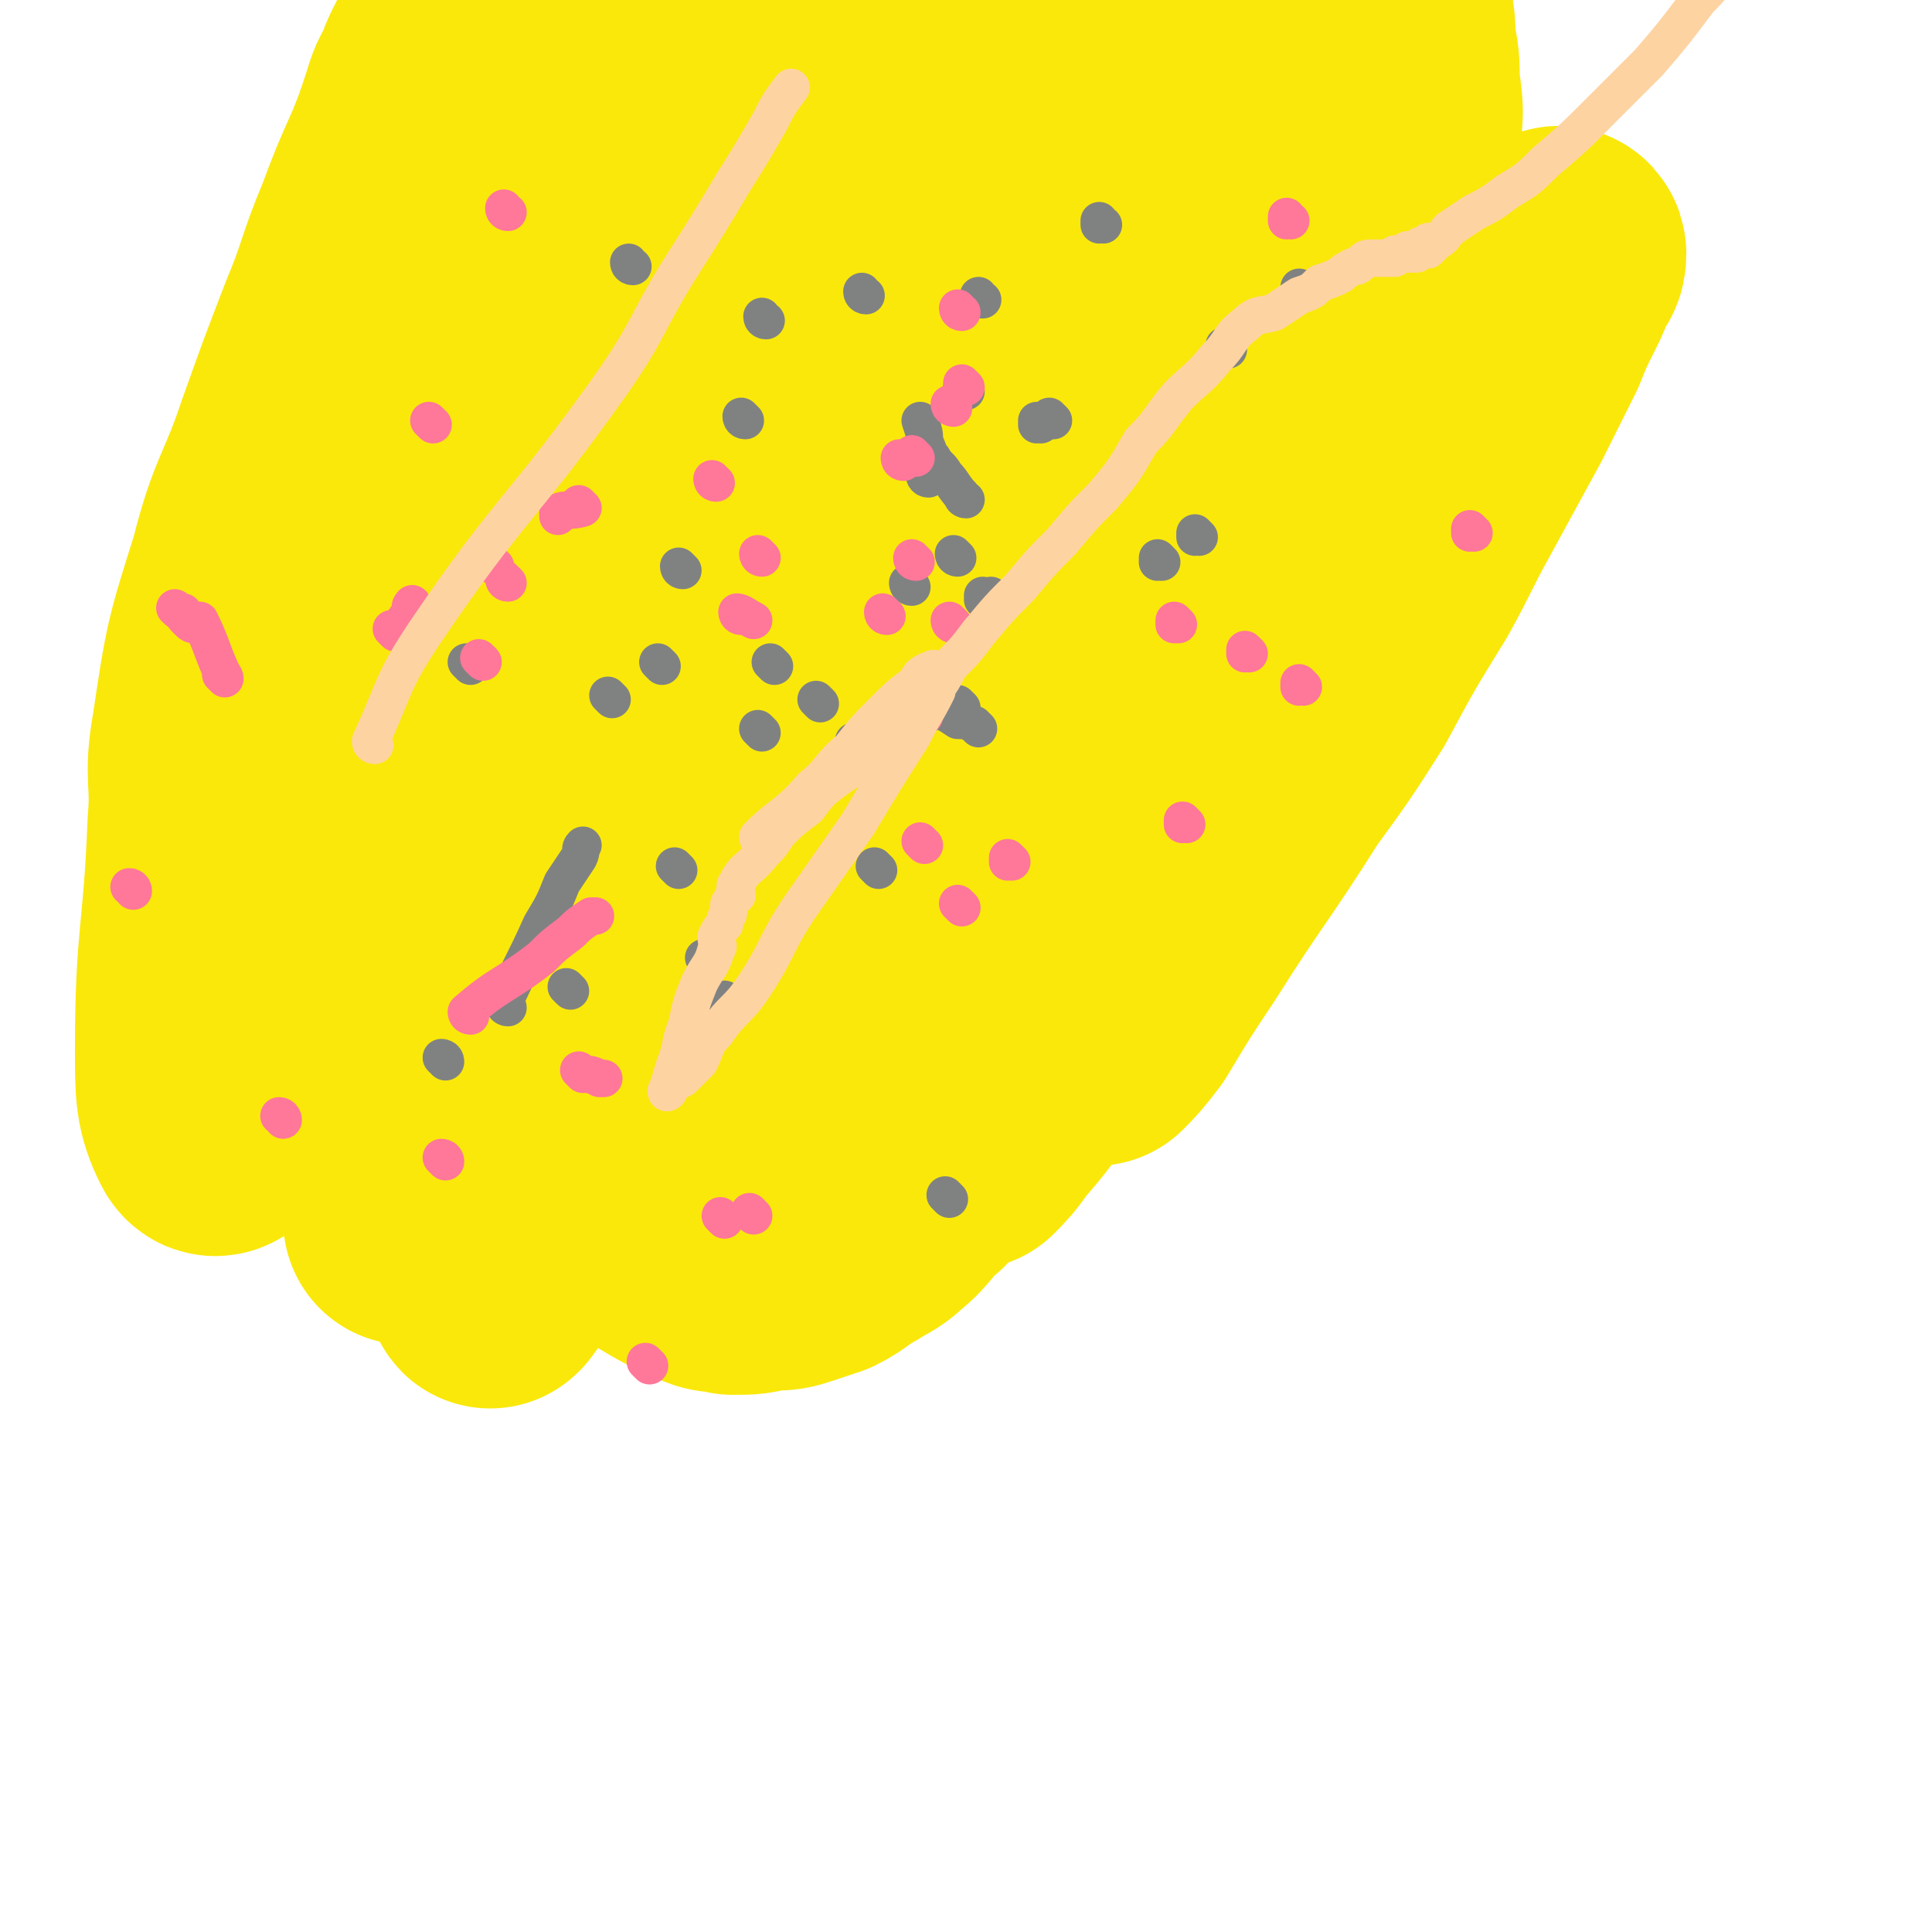 <svg viewBox='0 0 464 464' version='1.1' xmlns='http://www.w3.org/2000/svg' xmlns:xlink='http://www.w3.org/1999/xlink'><g fill='none' stroke='#FAE80B' stroke-width='60' stroke-linecap='round' stroke-linejoin='round'><path d='M94,175c0,0 -1,0 -1,-1 2,-5 3,-5 6,-10 4,-6 3,-7 8,-13 5,-6 6,-6 13,-12 5,-6 5,-6 10,-12 5,-5 5,-5 10,-10 4,-4 4,-4 7,-8 3,-3 3,-3 7,-6 1,-1 1,-1 2,-3 2,-1 2,-1 3,-2 1,-1 1,-2 2,-1 1,0 1,1 1,3 0,5 0,5 -1,10 -1,8 -2,8 -4,16 -3,10 -2,10 -6,20 -4,9 -4,8 -9,17 -3,6 -3,6 -6,13 -3,5 -3,5 -6,11 -2,4 -2,3 -5,7 -2,3 -1,4 -3,7 -1,1 -1,2 -2,2 -1,0 -2,-1 -3,-2 -1,-3 -1,-3 -1,-6 -1,-6 -2,-6 -2,-13 1,-11 1,-11 2,-22 3,-16 3,-16 6,-32 3,-15 3,-15 7,-29 4,-14 5,-14 9,-28 3,-10 2,-11 5,-21 2,-8 3,-7 5,-15 2,-6 1,-6 3,-11 1,-4 1,-4 2,-7 1,-2 1,-3 1,-3 -2,0 -3,1 -5,3 -4,5 -4,5 -8,11 -7,9 -6,9 -13,19 -8,12 -8,12 -15,24 -8,12 -8,12 -15,23 -6,11 -6,11 -12,23 -5,9 -5,9 -10,18 -4,7 -4,7 -8,14 -3,6 -3,6 -6,11 -1,4 -2,4 -3,7 -2,3 -2,3 -3,5 0,0 0,0 0,1 0,0 0,0 0,0 4,-8 3,-8 7,-16 6,-11 6,-10 12,-21 7,-12 6,-13 13,-25 7,-14 6,-14 14,-27 6,-10 7,-10 14,-21 5,-9 5,-9 11,-18 4,-6 4,-6 9,-12 3,-3 2,-4 5,-7 2,-3 2,-3 4,-5 0,-1 1,-2 1,-1 0,0 -1,1 -2,3 -5,9 -5,9 -9,19 -5,10 -5,10 -10,20 -6,12 -6,12 -11,24 -6,13 -6,13 -12,27 -6,13 -6,13 -12,26 -5,10 -5,10 -10,21 -4,9 -3,9 -7,17 -2,5 -2,5 -4,9 -2,3 -2,3 -4,6 -1,2 0,2 -1,4 -1,1 -2,3 -1,2 0,0 0,-1 1,-3 4,-8 4,-8 8,-15 5,-11 4,-12 9,-23 6,-12 6,-12 12,-25 6,-13 5,-13 12,-26 9,-17 10,-17 20,-34 8,-13 8,-13 17,-27 9,-15 8,-16 19,-31 7,-10 7,-10 16,-19 6,-8 7,-8 14,-15 5,-5 5,-5 11,-11 4,-3 3,-3 7,-6 3,-1 5,-3 6,-1 2,5 3,8 1,16 -7,22 -10,21 -18,43 -3,10 -2,11 -6,21 -14,32 -14,32 -30,63 -5,10 -7,9 -13,19 -16,27 -15,28 -31,55 -7,12 -7,11 -15,23 -9,13 -10,13 -19,27 -6,9 -6,10 -12,19 -5,6 -5,6 -10,12 -3,5 -3,5 -7,9 -2,1 -3,4 -4,2 -3,-6 -3,-9 -3,-19 0,-27 2,-27 3,-54 1,-11 -1,-11 1,-22 3,-20 3,-20 9,-39 4,-16 6,-16 11,-31 5,-14 5,-14 10,-27 5,-12 4,-12 9,-24 3,-8 3,-8 7,-17 2,-5 2,-5 4,-11 1,-3 1,-4 3,-7 1,-3 1,-3 2,-5 1,-1 1,-1 1,-2 1,-1 1,-1 2,-2 0,0 0,0 1,0 1,1 1,1 1,3 0,4 0,4 0,8 -1,12 -1,12 -2,23 -2,16 -2,16 -4,32 -3,16 -4,16 -7,31 -4,19 -3,19 -7,38 -4,16 -4,16 -8,33 -3,15 -3,15 -6,30 -3,10 -3,10 -5,21 -2,6 -2,6 -4,13 0,3 0,3 -1,7 0,1 -1,3 0,3 2,-2 3,-4 5,-8 13,-27 12,-28 24,-55 4,-9 3,-9 7,-17 13,-25 14,-25 27,-50 6,-13 5,-14 12,-27 9,-18 8,-18 19,-35 7,-12 8,-11 17,-22 7,-10 7,-11 15,-21 6,-7 7,-6 14,-13 5,-5 4,-6 10,-11 3,-2 4,-2 7,-3 3,-2 4,-3 7,-3 2,0 3,0 5,2 2,3 3,4 3,7 1,12 0,13 -1,25 -2,13 -1,14 -5,27 -8,28 -9,27 -20,55 -3,9 -4,9 -7,18 -12,29 -12,29 -24,58 -7,16 -7,17 -15,33 -8,18 -8,18 -17,36 -5,10 -6,10 -11,20 -5,9 -5,9 -10,18 -3,6 -3,5 -6,11 -2,3 -2,4 -4,7 -1,2 -3,4 -2,3 1,-3 2,-6 5,-11 4,-8 4,-8 9,-16 7,-11 7,-11 14,-23 6,-11 5,-12 12,-22 6,-11 7,-11 14,-21 6,-9 6,-9 13,-17 5,-7 5,-7 11,-14 5,-6 5,-6 10,-11 3,-4 3,-4 7,-7 3,-3 3,-3 7,-5 2,-2 3,-2 6,-3 2,0 2,-1 5,-1 2,0 2,0 5,1 3,1 3,1 5,3 3,2 4,2 5,5 2,3 2,3 2,6 1,8 0,8 -1,16 -1,9 -1,9 -3,18 -1,8 -1,9 -3,17 -3,9 -3,9 -7,17 -4,9 -5,9 -10,17 -3,7 -4,7 -7,14 -3,4 -3,4 -5,8 -2,3 -2,3 -4,6 -1,2 -1,1 -2,3 -1,1 -2,3 -1,3 0,-2 1,-4 2,-7 5,-9 5,-9 10,-18 7,-13 7,-13 14,-27 7,-13 8,-12 15,-25 8,-12 8,-12 15,-25 7,-12 7,-12 12,-25 4,-8 3,-8 6,-17 2,-6 3,-6 5,-12 2,-4 3,-4 4,-9 1,-3 0,-3 1,-6 0,-1 1,-1 1,-2 0,-1 -1,-2 -3,-1 -6,4 -6,5 -13,10 -6,4 -6,4 -12,10 -9,7 -8,8 -17,16 -8,7 -9,7 -17,14 -8,8 -8,8 -16,17 -7,7 -7,7 -14,14 -3,4 -3,5 -6,9 -2,3 -3,3 -5,7 -2,2 -2,2 -4,5 -1,1 -2,2 -2,3 -1,0 0,-1 0,-1 4,-4 4,-4 7,-8 7,-9 7,-9 14,-18 8,-11 8,-11 17,-21 15,-18 16,-17 32,-35 9,-11 9,-11 18,-22 8,-11 8,-11 16,-22 8,-9 8,-9 16,-18 4,-4 4,-4 8,-8 4,-3 4,-3 7,-7 2,-2 2,-3 4,-5 1,-1 3,-3 2,-2 -6,11 -7,13 -15,26 -6,10 -7,10 -13,20 -9,14 -9,14 -18,28 -9,14 -9,14 -18,27 -9,15 -9,15 -18,30 -8,13 -8,13 -16,26 -6,11 -6,10 -12,21 -5,7 -5,7 -10,15 -2,4 -2,4 -4,8 -2,4 -2,4 -3,7 -1,2 -2,3 -2,3 1,0 3,-1 5,-3 5,-8 5,-9 9,-17 5,-10 5,-10 10,-19 5,-10 5,-10 9,-20 4,-11 4,-12 8,-23 4,-10 4,-10 8,-20 4,-9 4,-9 8,-19 3,-8 3,-8 6,-16 3,-8 2,-9 5,-17 2,-5 3,-5 5,-10 3,-5 2,-5 4,-11 2,-4 2,-4 4,-8 1,-3 1,-4 2,-6 1,-2 2,-2 3,-3 1,0 2,-1 2,0 1,1 2,2 2,5 -1,8 -1,8 -2,17 -3,16 -3,16 -7,31 -3,17 -4,17 -8,33 -4,14 -4,14 -8,28 -4,15 -4,15 -8,29 -3,10 -3,10 -6,20 -3,8 -3,8 -5,16 -2,5 -1,5 -3,10 -1,4 -1,3 -2,7 -1,2 -1,2 -1,4 0,0 -1,1 -1,1 2,-2 3,-3 5,-6 6,-7 6,-7 11,-15 6,-9 6,-9 12,-19 6,-10 6,-10 11,-20 5,-11 4,-12 10,-23 3,-8 3,-8 7,-15 2,-6 2,-6 5,-12 2,-5 2,-5 4,-10 2,-3 1,-3 3,-7 0,-2 0,-2 1,-3 0,-2 0,-2 0,-4 1,0 1,0 1,-1 0,-1 0,-1 0,-1 0,0 0,0 0,0 0,1 0,1 0,2 -1,3 -1,3 -2,6 -1,5 -1,5 -2,10 -1,7 -1,7 -2,14 -2,7 -3,7 -5,14 -3,8 -2,8 -5,15 -3,9 -4,9 -7,18 -4,7 -4,7 -8,14 -2,4 -2,4 -3,8 -2,4 -2,4 -3,7 -1,2 -2,3 -2,3 2,-2 3,-3 6,-7 6,-10 6,-10 12,-19 12,-19 13,-19 25,-38 8,-11 8,-11 15,-22 7,-13 7,-13 15,-26 5,-9 5,-10 10,-19 6,-11 6,-11 12,-22 4,-8 4,-8 8,-16 2,-5 2,-5 5,-11 1,-2 1,-2 2,-5 1,-2 2,-2 2,-4 0,-1 -1,-1 -2,0 -4,2 -4,2 -7,5 -7,8 -7,8 -15,15 -7,7 -7,7 -13,15 -7,7 -7,7 -13,15 -6,9 -5,9 -11,18 -5,8 -5,8 -11,17 -4,7 -4,7 -9,15 -4,9 -4,9 -8,17 -5,8 -5,8 -9,15 -3,5 -4,5 -7,10 -3,6 -3,6 -6,11 -3,6 -3,5 -6,11 -4,6 -3,6 -6,12 -3,5 -3,5 -6,10 -3,5 -3,5 -6,10 -3,5 -3,5 -7,11 -3,4 -3,4 -6,8 -3,4 -4,3 -7,7 -5,4 -4,5 -9,9 -2,2 -3,2 -6,4 -4,2 -4,3 -8,5 -3,1 -3,1 -6,2 -3,1 -3,1 -7,1 -4,1 -4,1 -8,1 -4,-1 -4,0 -7,-2 -5,-2 -5,-2 -10,-5 -4,-3 -4,-3 -8,-7 -4,-3 -5,-2 -8,-6 -4,-4 -3,-4 -6,-9 -3,-5 -3,-5 -6,-9 -3,-5 -3,-5 -6,-10 -2,-4 -2,-5 -4,-9 -1,-4 -2,-4 -3,-9 -2,-3 -2,-3 -2,-7 -1,-4 -1,-4 -2,-7 -1,-4 -2,-3 -2,-7 -1,-3 0,-3 0,-6 -1,-3 -2,-3 -2,-6 0,-3 0,-3 1,-7 0,-3 0,-3 1,-7 1,-4 1,-4 2,-7 2,-4 1,-4 3,-7 2,-5 3,-5 6,-9 3,-4 3,-3 6,-7 3,-3 2,-3 5,-6 3,-2 3,-2 6,-4 2,-1 2,-1 3,-2 2,0 2,0 4,0 2,0 2,0 4,1 1,1 1,1 2,3 1,4 0,5 1,10 0,5 0,5 0,10 -1,7 -1,7 -3,13 -2,7 -1,7 -4,13 -2,7 -2,7 -5,14 -2,6 -3,6 -6,12 -3,9 -3,9 -7,17 -3,5 -3,5 -6,11 -3,5 -3,5 -6,11 -2,5 -1,5 -3,9 -2,3 -3,2 -4,5 -2,3 -1,3 -2,6 -1,1 -1,0 -2,1 -1,1 -1,2 -1,3 -1,0 -1,1 -2,1 0,0 -1,-1 -1,0 0,0 1,0 1,1 0,0 -1,0 -1,1 0,0 0,0 0,0 0,0 0,-1 -1,-1 0,0 0,1 0,2 -1,0 -1,0 -1,0 0,0 0,0 0,0 -1,0 -1,0 -2,0 0,0 0,0 0,0 0,0 0,0 0,0 0,-2 -1,-2 0,-4 1,-5 1,-5 3,-10 2,-7 2,-7 4,-15 3,-8 3,-8 6,-16 3,-6 3,-6 6,-13 4,-7 4,-7 8,-14 4,-6 4,-6 8,-12 4,-6 4,-6 8,-11 4,-6 3,-7 7,-13 3,-5 3,-5 6,-9 4,-6 4,-6 7,-12 4,-6 4,-6 8,-12 3,-7 3,-7 7,-14 5,-7 5,-7 11,-14 5,-7 5,-7 10,-15 6,-8 5,-8 11,-16 4,-6 4,-6 8,-13 5,-7 5,-7 10,-14 6,-6 6,-6 12,-12 6,-6 6,-6 12,-13 7,-7 7,-7 13,-14 5,-6 5,-6 11,-12 4,-4 4,-4 8,-9 4,-5 4,-6 8,-11 4,-4 4,-4 8,-9 3,-3 4,-3 7,-7 2,-2 2,-2 4,-3 1,-2 1,-2 2,-3 2,-1 1,-2 3,-3 1,0 1,0 2,-1 1,0 1,0 1,-1 0,0 0,-1 0,-1 1,0 1,0 2,0 0,0 0,0 0,0 0,0 -1,0 -1,-1 0,0 0,1 0,1 0,1 0,1 -1,2 -2,3 -2,3 -4,6 -3,5 -2,6 -5,11 -4,7 -4,8 -8,15 -6,8 -7,8 -13,16 -6,8 -6,9 -12,17 -7,9 -7,9 -14,17 -6,8 -5,9 -11,16 -5,6 -5,6 -10,12 -4,4 -3,5 -7,9 -2,3 -3,3 -5,6 -2,2 -2,2 -3,4 -1,1 -3,2 -3,1 0,-1 2,-2 3,-5 9,-8 9,-8 17,-17 9,-9 9,-8 18,-17 10,-12 9,-13 20,-24 7,-8 7,-7 15,-15 6,-5 6,-5 11,-11 4,-4 4,-4 8,-8 3,-2 3,-2 5,-5 2,-2 2,-2 4,-3 0,-1 0,-1 1,-2 0,0 0,0 1,-1 0,0 0,0 0,0 1,0 1,0 2,0 0,0 0,0 0,0 0,0 -1,0 -1,-1 1,0 2,0 2,1 1,1 1,1 2,3 1,3 2,3 3,7 1,5 1,5 1,9 1,5 1,5 1,10 1,7 1,7 0,13 0,6 0,6 -1,11 -1,5 -2,5 -3,10 0,5 0,5 -1,9 0,4 -1,4 -1,7 -1,3 0,3 -1,6 0,1 0,1 0,2 '/></g>
<g fill='none' stroke='#808282' stroke-width='9' stroke-linecap='round' stroke-linejoin='round'><path d='M147,168c0,0 -1,-1 -1,-1 0,0 0,0 1,1 0,0 0,0 0,0 0,0 -1,-1 -1,-1 0,0 0,0 1,1 '/><path d='M237,144c0,0 -1,-1 -1,-1 0,0 0,1 0,1 0,0 0,0 0,0 1,0 0,-1 0,-1 0,0 0,1 0,1 '/><path d='M228,288c0,0 -1,-1 -1,-1 0,0 0,0 1,1 0,0 0,0 0,0 0,0 -1,-1 -1,-1 '/><path d='M137,238c0,0 -1,-1 -1,-1 0,0 0,0 1,1 0,0 0,0 0,0 0,0 -1,-1 -1,-1 0,0 0,0 1,1 '/><path d='M219,141c0,0 -1,-1 -1,-1 0,0 0,1 1,1 0,0 0,0 0,0 0,0 -1,-1 -1,-1 '/><path d='M231,170c0,0 -1,-1 -1,-1 0,0 0,0 1,1 0,0 0,0 0,0 0,0 -1,-1 -1,-1 '/><path d='M164,137c0,0 -1,-1 -1,-1 0,0 0,1 1,1 0,0 0,0 0,0 0,0 -1,-1 -1,-1 0,0 0,1 1,1 '/><path d='M295,84c0,0 -1,-1 -1,-1 0,0 0,1 0,1 0,0 0,0 0,0 1,0 0,-1 0,-1 0,0 0,1 0,1 '/><path d='M211,209c0,0 -1,-1 -1,-1 0,0 0,0 1,1 0,0 0,0 0,0 0,0 -1,-1 -1,-1 '/><path d='M236,72c0,0 -1,0 -1,-1 0,0 0,1 0,1 0,0 0,0 0,0 1,0 0,0 0,-1 '/><path d='M313,70c0,0 -1,0 -1,-1 0,0 0,1 0,1 0,0 0,0 0,0 1,0 0,0 0,-1 '/><path d='M265,54c0,0 -1,0 -1,-1 0,0 0,1 0,1 0,0 0,0 0,0 1,0 0,0 0,-1 '/><path d='M113,160c0,0 -1,-1 -1,-1 0,0 0,0 1,1 0,0 0,0 0,0 0,0 -1,-1 -1,-1 '/><path d='M107,255c0,0 -1,-1 -1,-1 0,0 1,0 1,1 0,0 0,0 0,0 0,0 -1,-1 -1,-1 '/><path d='M186,160c0,0 -1,-1 -1,-1 0,0 0,0 1,1 0,0 0,0 0,0 0,0 -1,-1 -1,-1 0,0 0,0 1,1 '/><path d='M232,94c0,0 -1,-1 -1,-1 0,0 0,1 1,1 0,0 0,0 0,0 0,0 -1,-1 -1,-1 0,0 0,1 1,1 '/><path d='M183,176c0,0 -1,-1 -1,-1 0,0 0,0 1,1 0,0 0,0 0,0 0,0 -1,-1 -1,-1 '/><path d='M170,231c0,0 -1,-1 -1,-1 0,0 0,0 1,1 0,0 0,0 0,0 0,0 -1,-1 -1,-1 0,0 0,0 1,1 '/><path d='M206,179c0,0 -1,-1 -1,-1 0,0 0,0 1,1 0,0 0,0 0,0 0,0 -1,-1 -1,-1 0,0 0,0 1,1 '/><path d='M235,175c0,0 0,0 -1,-1 -2,-1 -2,-1 -4,-1 -3,-2 -3,-2 -6,-3 0,0 0,0 0,1 '/><path d='M163,209c0,0 -1,-1 -1,-1 0,0 0,0 1,1 0,0 0,0 0,0 0,0 -1,-1 -1,-1 '/><path d='M175,241c0,0 -1,-1 -1,-1 0,0 0,0 1,1 0,0 0,0 0,0 0,0 -1,-1 -1,-1 '/><path d='M159,160c0,0 -1,-1 -1,-1 0,0 0,0 1,1 0,0 0,0 0,0 0,0 -1,-1 -1,-1 '/><path d='M197,169c0,0 -1,-1 -1,-1 0,0 0,0 1,1 0,0 0,0 0,0 0,0 -1,-1 -1,-1 0,0 0,0 1,1 '/><path d='M230,134c0,0 -1,-1 -1,-1 0,0 0,1 1,1 0,0 0,0 0,0 0,0 -1,-1 -1,-1 '/><path d='M250,102c0,0 -1,-1 -1,-1 0,0 0,1 0,1 0,0 0,0 0,0 1,0 0,-1 0,-1 '/><path d='M288,129c0,0 -1,-1 -1,-1 0,0 0,1 0,1 0,0 0,0 0,0 1,0 0,-1 0,-1 '/><path d='M122,242c0,0 -1,0 -1,-1 4,-9 5,-10 9,-19 3,-5 3,-5 5,-10 2,-3 2,-3 4,-6 1,-2 0,-2 1,-3 '/><path d='M179,101c0,0 -1,-1 -1,-1 0,0 0,1 1,1 0,0 0,0 0,0 0,0 -1,-1 -1,-1 0,0 0,1 1,1 '/><path d='M223,115c0,0 -1,-1 -1,-1 0,0 0,1 1,1 0,0 0,0 0,0 0,0 -1,-1 -1,-1 0,0 0,1 1,1 '/><path d='M208,71c0,0 -1,0 -1,-1 0,0 0,1 1,1 0,0 0,0 0,0 0,0 -1,0 -1,-1 '/><path d='M184,77c0,0 -1,0 -1,-1 0,0 0,1 1,1 0,0 0,0 0,0 0,0 -1,0 -1,-1 0,0 0,1 1,1 '/><path d='M152,64c0,0 -1,0 -1,-1 0,0 0,1 1,1 0,0 0,0 0,0 0,0 -1,0 -1,-1 0,0 0,1 1,1 '/><path d='M279,135c0,0 -1,-1 -1,-1 0,0 0,1 0,1 0,0 0,0 0,0 1,0 0,-1 0,-1 '/><path d='M253,101c0,0 -1,-1 -1,-1 0,0 0,1 0,1 0,0 0,0 0,0 1,0 0,-1 0,-1 0,0 0,1 0,1 '/><path d='M239,144c0,0 -1,-1 -1,-1 0,0 0,1 0,1 0,0 0,0 0,0 1,0 0,-1 0,-1 0,0 0,1 0,1 '/><path d='M232,120c0,0 -1,0 -1,-1 -2,-2 -2,-3 -4,-5 -1,-2 -2,-2 -3,-4 -1,-1 -1,-2 -2,-4 0,-2 0,-2 -1,-5 '/></g>
<g fill='none' stroke='#FF7799' stroke-width='9' stroke-linecap='round' stroke-linejoin='round'><path d='M178,148c0,0 -1,-1 -1,-1 0,0 0,1 1,1 0,0 0,0 0,0 0,0 -1,-1 -1,-1 1,0 2,1 4,2 '/><path d='M231,218c0,0 -1,-1 -1,-1 0,0 0,0 1,1 0,0 0,0 0,0 0,0 -1,-1 -1,-1 '/><path d='M222,172c0,0 -1,-1 -1,-1 0,0 0,0 1,1 0,0 0,0 0,0 0,0 -1,-1 -1,-1 0,0 0,0 1,1 '/><path d='M172,116c0,0 -1,-1 -1,-1 0,0 0,1 1,1 0,0 0,0 0,0 0,0 -1,-1 -1,-1 '/><path d='M217,111c0,0 -1,-1 -1,-1 0,0 0,1 1,1 0,0 0,0 0,0 0,0 -1,-1 -1,-1 0,0 0,1 1,1 '/><path d='M220,135c0,0 -1,-1 -1,-1 0,0 0,1 1,1 0,0 0,0 0,0 0,0 -1,-1 -1,-1 0,0 0,1 1,1 '/><path d='M220,110c0,0 -1,-1 -1,-1 0,0 0,1 1,1 0,0 0,0 0,0 0,0 -1,-1 -1,-1 '/><path d='M229,150c0,0 -1,-1 -1,-1 0,0 0,1 1,1 0,0 0,0 0,0 0,0 -1,-1 -1,-1 '/><path d='M181,292c0,0 -1,-1 -1,-1 0,0 0,0 1,1 0,0 0,0 0,0 0,0 -1,-1 -1,-1 0,0 0,0 1,1 '/><path d='M300,157c0,0 -1,-1 -1,-1 0,0 0,1 0,1 0,0 0,0 0,0 1,0 0,-1 0,-1 '/><path d='M283,150c0,0 -1,-1 -1,-1 0,0 0,1 0,1 0,0 0,0 0,0 1,0 0,-1 0,-1 0,0 0,1 0,1 '/><path d='M285,198c0,0 -1,-1 -1,-1 0,0 0,0 0,1 0,0 0,0 0,0 1,0 0,-1 0,-1 '/><path d='M313,165c0,0 -1,-1 -1,-1 0,0 0,0 0,1 0,0 0,0 0,0 1,0 0,-1 0,-1 '/><path d='M310,53c0,0 -1,0 -1,-1 0,0 0,1 0,1 0,0 0,0 0,0 1,0 0,0 0,-1 '/><path d='M354,128c0,0 -1,-1 -1,-1 0,0 0,1 0,1 0,0 0,0 0,0 1,0 0,-1 0,-1 0,0 0,1 0,1 '/><path d='M222,203c0,0 -1,-1 -1,-1 0,0 0,0 1,1 0,0 0,0 0,0 0,0 -1,-1 -1,-1 '/><path d='M32,214c0,0 0,-1 -1,-1 0,0 1,0 1,1 0,0 0,0 0,0 0,0 0,-1 -1,-1 0,0 1,0 1,1 '/><path d='M116,159c0,0 -1,-1 -1,-1 0,0 0,0 1,1 0,0 0,0 0,0 0,0 -1,-1 -1,-1 '/><path d='M119,136c0,0 -1,-1 -1,-1 0,0 0,1 1,1 0,0 0,0 0,0 0,0 -1,-1 -1,-1 0,0 0,1 1,1 '/><path d='M68,269c0,0 0,-1 -1,-1 0,0 1,0 1,1 0,0 0,0 0,0 0,0 0,-1 -1,-1 0,0 1,0 1,1 '/><path d='M107,279c0,0 -1,-1 -1,-1 0,0 1,0 1,1 0,0 0,0 0,0 0,0 -1,-1 -1,-1 0,0 1,0 1,1 0,0 0,0 0,0 '/><path d='M174,293c0,0 -1,-1 -1,-1 0,0 0,0 1,1 0,0 0,0 0,0 0,0 -1,-1 -1,-1 0,0 0,0 1,1 '/><path d='M156,328c0,0 -1,-1 -1,-1 0,0 0,0 1,1 0,0 0,0 0,0 0,0 -1,-1 -1,-1 0,0 0,0 1,1 0,0 0,0 0,0 '/><path d='M140,258c0,0 -1,-1 -1,-1 0,0 0,0 1,1 0,0 0,0 0,0 2,0 2,0 4,1 0,0 0,0 1,0 0,0 0,0 0,0 '/><path d='M183,134c0,0 -1,-1 -1,-1 0,0 0,1 1,1 0,0 0,0 0,0 0,0 -1,-1 -1,-1 0,0 0,1 1,1 '/><path d='M140,122c0,0 -1,-1 -1,-1 0,0 1,1 1,1 -3,1 -4,0 -6,1 0,0 0,0 0,1 0,0 0,0 0,0 '/><path d='M122,51c0,0 -1,0 -1,-1 0,0 0,1 1,1 0,0 0,0 0,0 0,0 -1,0 -1,-1 0,0 0,1 1,1 '/><path d='M104,102c0,0 -1,-1 -1,-1 0,0 1,1 1,1 0,0 0,0 0,0 0,0 -1,-1 -1,-1 0,0 1,1 1,1 '/><path d='M122,140c0,0 -1,-1 -1,-1 0,0 0,1 1,1 0,0 0,0 0,0 0,0 -1,-1 -1,-1 0,0 0,1 1,1 0,0 0,0 0,0 '/><path d='M113,244c0,0 -1,0 -1,-1 8,-7 9,-6 18,-13 3,-3 3,-3 7,-6 2,-2 2,-2 5,-4 0,0 0,0 1,0 '/><path d='M95,152c0,0 -1,-1 -1,-1 0,0 1,1 1,1 2,-3 3,-4 4,-6 0,0 0,0 0,0 -1,0 0,-1 0,-1 '/><path d='M54,163c0,0 0,-1 -1,-1 0,0 1,1 1,1 -3,-6 -3,-8 -6,-14 0,0 0,1 -1,1 -1,0 -1,0 -2,-1 -1,-1 -1,-1 -1,-2 -1,0 -1,0 -2,-1 '/><path d='M231,75c0,0 -1,0 -1,-1 0,0 0,1 1,1 0,0 0,0 0,0 0,0 -1,0 -1,-1 '/><path d='M229,98c0,0 -1,-1 -1,-1 0,0 0,1 1,1 0,0 0,0 0,0 0,0 -1,-1 -1,-1 '/><path d='M232,93c0,0 -1,-1 -1,-1 0,0 0,1 1,1 0,0 0,0 0,0 0,0 -1,-1 -1,-1 '/><path d='M213,148c0,0 -1,-1 -1,-1 0,0 0,1 1,1 0,0 0,0 0,0 0,0 -1,-1 -1,-1 0,0 0,1 1,1 '/><path d='M243,207c0,0 -1,-1 -1,-1 0,0 0,0 0,1 0,0 0,0 0,0 1,0 0,-1 0,-1 '/></g>
<g fill='none' stroke='#FED3A2' stroke-width='9' stroke-linecap='round' stroke-linejoin='round'><path d='M183,202c0,0 -1,0 -1,-1 6,-6 7,-5 13,-12 5,-4 4,-5 9,-9 4,-5 4,-5 8,-9 4,-4 4,-4 8,-7 1,-2 1,-2 3,-3 1,0 1,-1 2,0 0,1 0,3 0,5 -3,6 -3,5 -6,11 -7,11 -7,11 -13,21 -7,10 -7,10 -14,20 -6,9 -5,10 -11,19 -4,6 -5,5 -9,11 -3,3 -2,3 -4,7 -2,2 -2,2 -4,4 -2,1 -2,1 -3,2 0,1 -1,2 -1,1 1,-2 1,-3 2,-6 2,-5 1,-5 3,-10 1,-5 1,-5 3,-10 2,-4 3,-4 4,-8 1,-1 0,-1 0,-3 1,-2 1,-2 2,-3 0,-2 1,-2 1,-3 0,0 0,0 0,-1 0,-1 0,-1 1,-2 0,-1 0,-1 1,-1 0,-1 -1,-2 0,-3 2,-4 3,-3 6,-7 2,-2 2,-2 4,-5 3,-3 3,-3 7,-6 3,-4 3,-4 7,-7 3,-2 3,-2 6,-4 2,-2 2,-2 4,-3 1,-2 1,-2 3,-3 1,-1 1,-1 2,-1 1,-2 1,-2 2,-3 1,0 1,0 1,0 1,-1 1,-1 1,-2 2,-2 2,-2 3,-4 3,-3 3,-3 5,-7 4,-4 4,-4 7,-8 5,-6 5,-6 10,-11 5,-6 5,-6 10,-11 5,-6 5,-6 10,-11 5,-6 5,-6 9,-13 5,-5 4,-5 9,-11 4,-4 5,-4 9,-9 4,-4 3,-5 7,-8 3,-3 4,-2 7,-3 3,-2 3,-2 6,-4 3,-1 3,-1 5,-3 3,-1 3,-1 5,-2 1,-1 1,-1 3,-2 1,0 1,0 2,-1 1,-1 1,-1 3,-1 0,0 0,0 1,0 0,0 0,0 1,0 1,0 1,0 1,0 0,0 0,0 0,0 1,0 1,0 2,0 0,0 0,0 0,0 0,-1 0,-1 0,-1 1,0 1,0 1,0 0,0 0,0 0,0 1,0 1,0 1,0 0,0 0,0 0,0 1,0 1,0 1,0 0,0 0,0 0,0 1,0 0,0 0,-1 0,0 0,1 0,1 1,0 1,0 1,0 0,0 0,0 0,0 1,0 0,-1 0,-1 0,0 1,1 1,1 1,0 0,-1 0,-1 0,0 0,0 0,0 1,0 1,0 1,0 0,0 0,0 0,0 1,0 0,-1 0,-1 0,0 1,1 2,1 0,0 0,0 0,0 0,0 -1,0 -1,-1 0,0 0,0 0,0 1,0 1,0 2,0 0,0 0,0 0,0 0,0 -1,0 -1,-1 1,0 1,0 2,0 2,-1 2,-2 3,-3 3,-2 3,-2 6,-4 4,-2 4,-2 8,-5 5,-3 5,-3 9,-7 7,-6 7,-6 13,-12 6,-6 6,-6 12,-12 6,-7 6,-7 12,-15 7,-7 6,-8 14,-15 9,-9 10,-8 20,-16 13,-11 13,-11 26,-22 '/><path d='M90,179c0,0 -1,0 -1,-1 6,-13 5,-14 13,-26 21,-31 23,-29 45,-60 9,-13 8,-14 16,-27 7,-11 7,-11 13,-21 5,-8 5,-8 9,-15 2,-4 2,-4 5,-8 '/></g>
</svg>